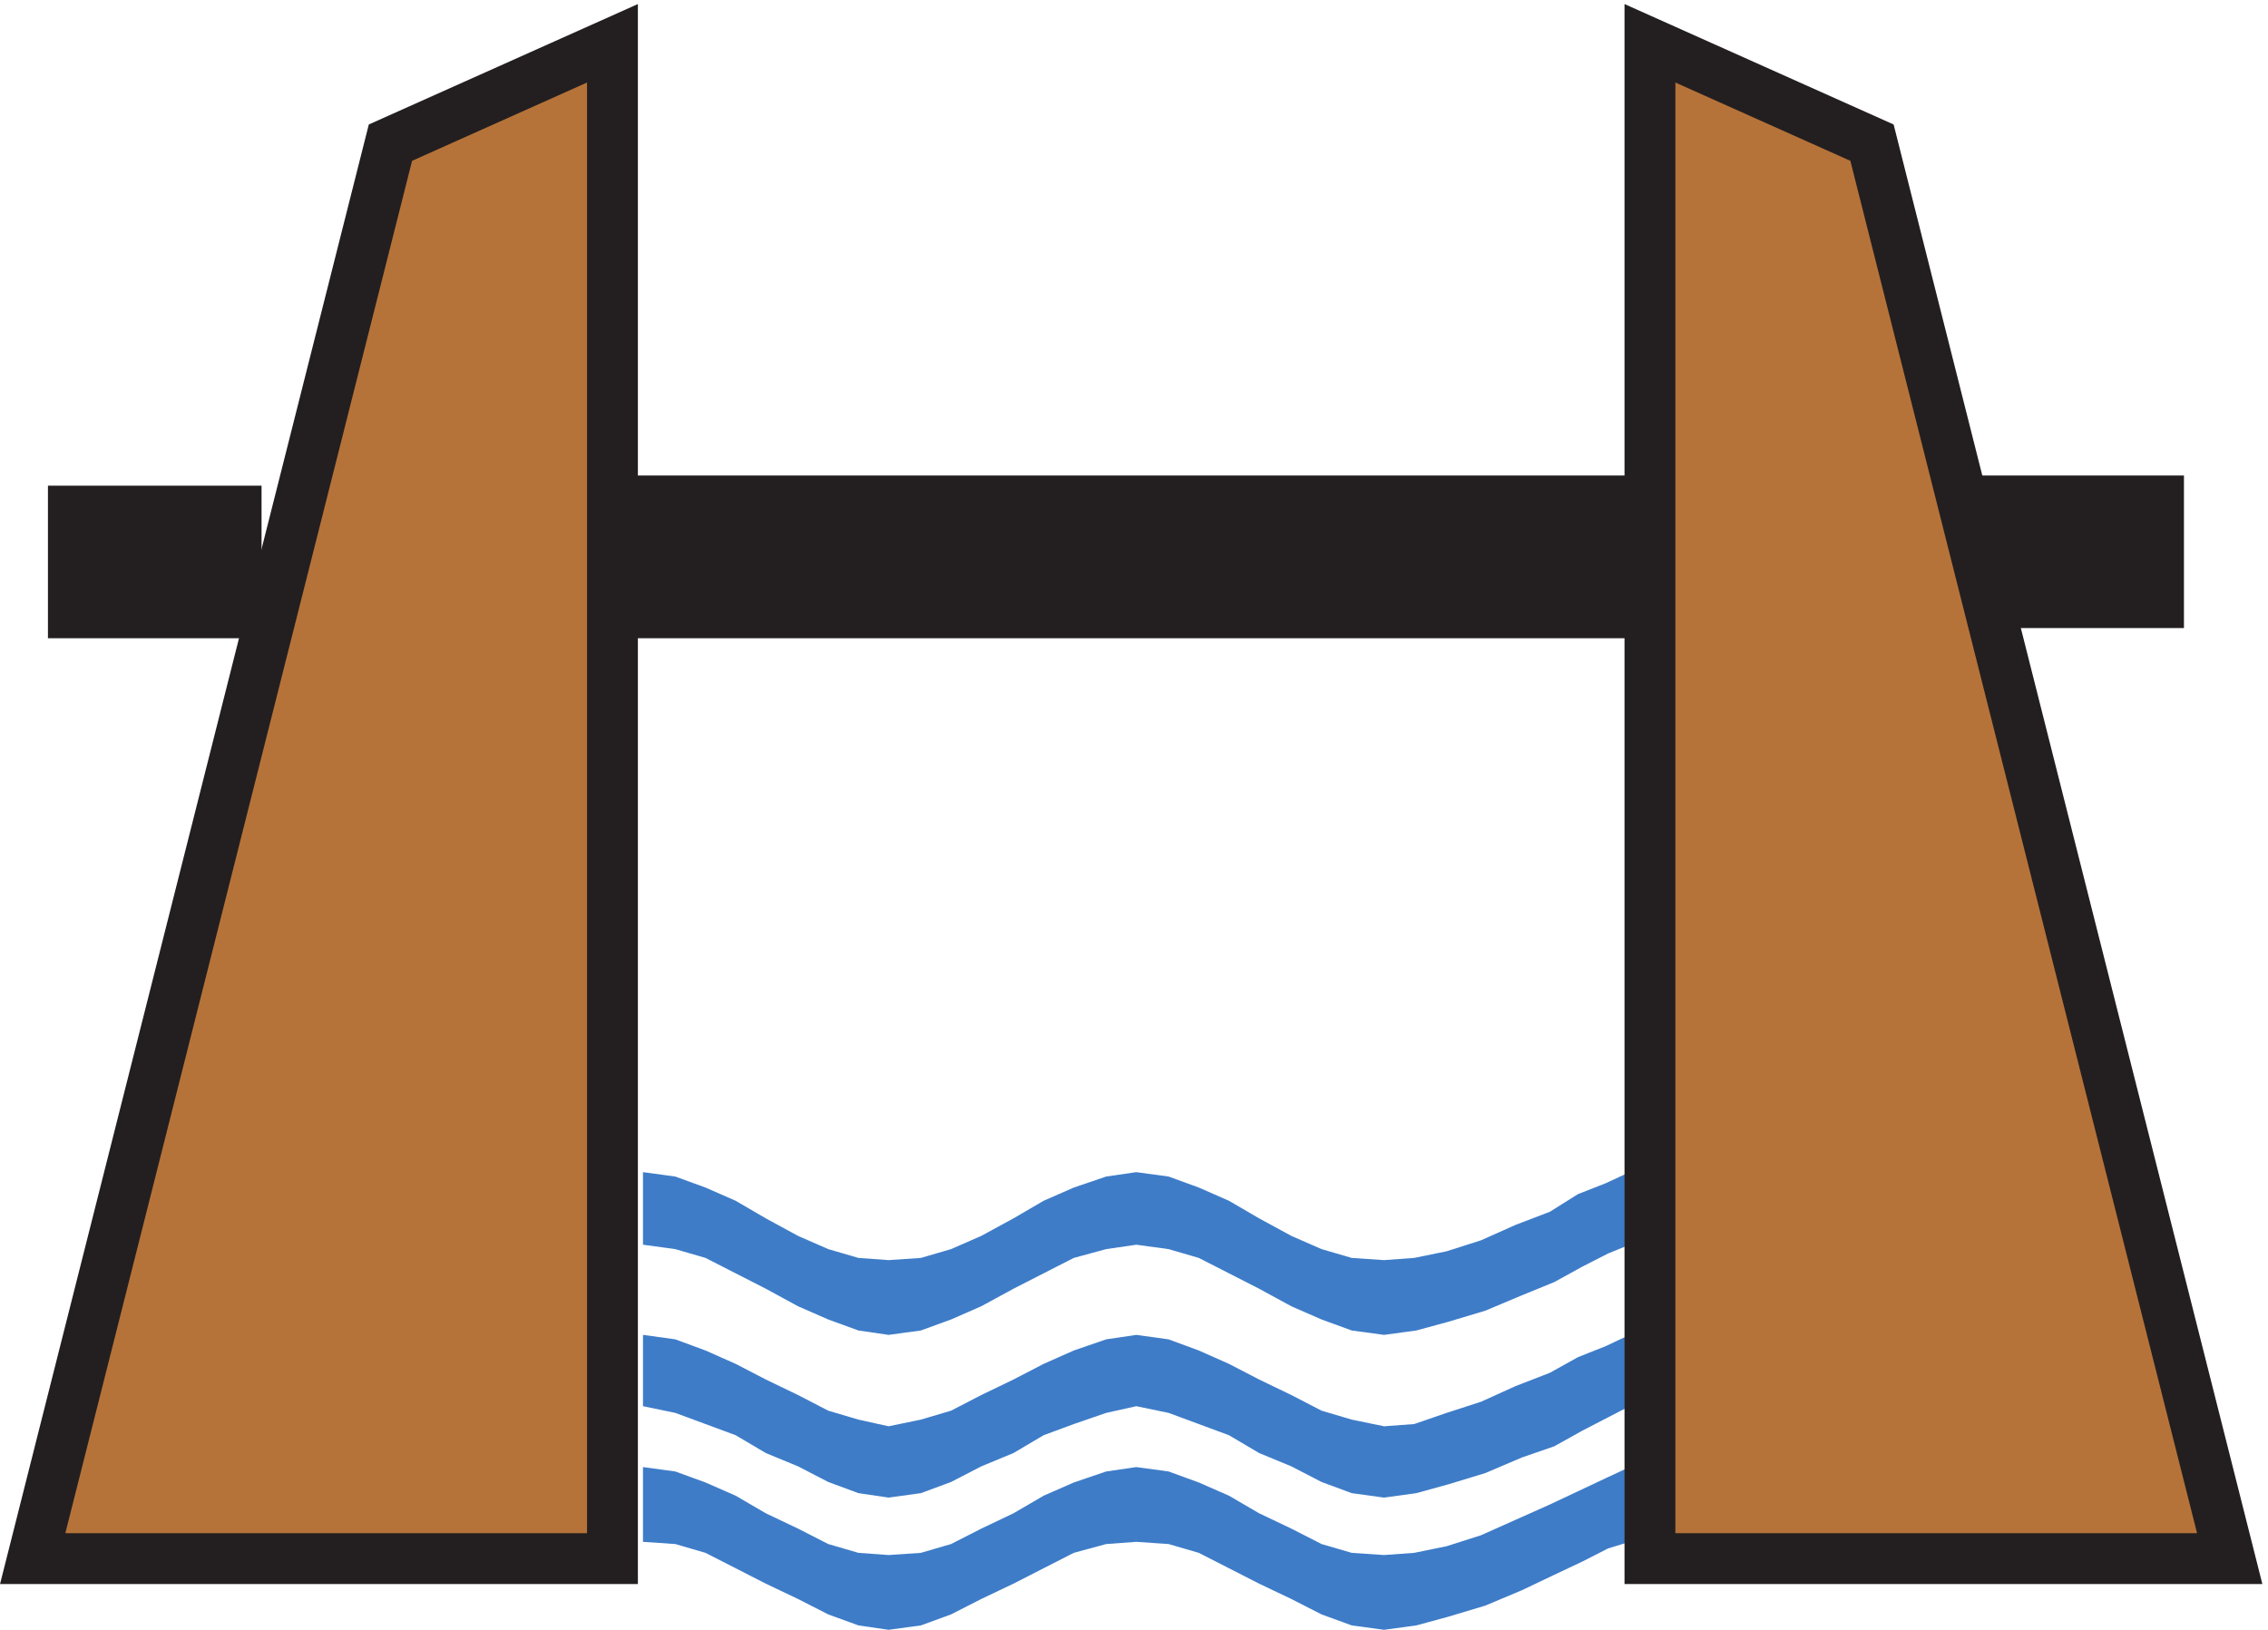 <svg xmlns="http://www.w3.org/2000/svg" xml:space="preserve" width="44.484" height="31.972"><path d="M88.832 233.668v-223.5h-85.5L56.09 219.012l32.742 14.656" style="fill:#b67339;fill-opacity:1;fill-rule:evenodd;stroke:none" transform="matrix(.133 0 0 -.133 .198 31.927)"/><path d="M88.832 233.668v-223.5h-85.5L56.09 219.012Z" style="fill:none;stroke:#231f20;stroke-width:7.5;stroke-linecap:butt;stroke-linejoin:miter;stroke-miterlimit:10;stroke-dasharray:none;stroke-opacity:1" transform="matrix(.133 0 0 -.133 .198 31.927)"/><path d="m98.098 66.52-4.766.648V56.465l4.766-.649 4.449-1.297 4.445-2.269 4.449-2.273 4.766-2.594 4.449-1.946 4.446-1.62 4.449-.649 4.765.648 4.446 1.621 4.449 1.946 4.766 2.594 4.445 2.273 4.449 2.27 4.766 1.296 4.445.649 4.766-.649 4.449-1.297 4.445-2.269 4.449-2.273 4.766-2.594 4.449-1.946 4.446-1.62 4.765-.649 4.766.648 4.765 1.297 5.399 1.621 5.402 2.27 4.766 1.945 4.129 2.274 3.812 1.945 3.176 1.297v10.703l-3.492-1.621-4.129-1.625-4.133-2.594-5.082-1.945-5.082-2.27-5.082-1.62-4.769-.974-4.446-.324-4.765.324-4.446 1.297-4.449 1.946-4.766 2.593-4.449 2.594-4.445 1.95-4.449 1.62-4.766.649-4.445-.649-4.766-1.62-4.449-1.95-4.445-2.594-4.766-2.593-4.449-1.946-4.446-1.297-4.765-.324-4.449.324-4.446 1.297-4.449 1.946-4.766 2.593-4.449 2.594-4.445 1.95m-4.449-22.391-4.766.66v-10.52l4.766-.988 4.449-1.644 4.445-1.645 4.449-2.629 4.766-1.972 4.449-2.301 4.446-1.645 4.449-.656 4.765.656 4.446 1.645 4.449 2.3 4.766 1.973 4.445 2.63 4.449 1.644 4.766 1.644 4.445.988 4.766-.988 4.449-1.644 4.445-1.645 4.449-2.629 4.766-1.972 4.449-2.301 4.446-1.645 4.765-.656 4.766.656 4.765 1.317 5.399 1.644 5.402 2.3 4.766 1.646 4.129 2.3 3.812 1.973 3.176 1.644v10.52l-3.492-1.645-4.129-1.644-4.133-2.3-5.082-1.973-5.082-2.301-5.082-1.645-4.769-1.644-4.446-.328-4.765.984-4.446 1.316-4.449 2.301-4.766 2.3-4.449 2.306-4.445 1.972-4.449 1.64-4.766.661-4.445-.66-4.766-1.64-4.449-1.973-4.445-2.305-4.766-2.3-4.449-2.302-4.446-1.316-4.765-.984-4.449.984-4.446 1.316-4.449 2.301-4.766 2.3-4.449 2.306-4.445 1.972" style="fill:#3e7cc8;fill-opacity:1;fill-rule:evenodd;stroke:none" transform="matrix(.133 0 0 -.133 .198 31.927)"/><path d="m98.098 23.02-4.766.648V12.641l4.766-.325 4.449-1.297 4.445-2.269 4.449-2.273 4.766-2.27 4.449-2.27 4.446-1.62 4.449-.649 4.765.648 4.446 1.621 4.449 2.27 4.766 2.27 4.445 2.273 4.449 2.27 4.766 1.296 4.445.325 4.766-.325 4.449-1.296 4.445-2.27 4.449-2.273 4.766-2.27 4.449-2.27 4.446-1.62 4.765-.649 4.766.648 4.765 1.297 5.399 1.621 5.402 2.27 4.766 2.27 4.129 1.949 3.812 1.945 3.176.973v11.027l-3.492-1.621-4.129-1.95-4.133-1.945-5.082-2.27-5.082-2.269-5.082-1.62-4.769-.974-4.446-.324-4.765.324-4.446 1.297-4.449 2.27-4.766 2.27-4.449 2.593-4.445 1.95-4.449 1.62-4.766.649-4.445-.649-4.766-1.62-4.449-1.95-4.445-2.594-4.766-2.27-4.449-2.269-4.446-1.297-4.765-.324-4.449.324-4.446 1.297-4.449 2.27-4.766 2.27-4.449 2.593-4.445 1.95" style="fill:#3e7cc8;fill-opacity:1;fill-rule:evenodd;stroke:none" transform="matrix(.133 0 0 -.133 .198 31.927)"/><path d="M241.832 233.668v-223.5h85.5l-52.754 208.844-32.746 14.656" style="fill:#b67339;fill-opacity:1;fill-rule:evenodd;stroke:none" transform="matrix(.133 0 0 -.133 .198 31.927)"/><path d="M241.832 233.668v-223.5h85.5l-52.754 208.844z" style="fill:none;stroke:#231f20;stroke-width:7.5;stroke-linecap:butt;stroke-linejoin:miter;stroke-miterlimit:10;stroke-dasharray:none;stroke-opacity:1" transform="matrix(.133 0 0 -.133 .198 31.927)"/><path d="M94.832 166.168h142.5v-16.5h-142.5v16.5" style="fill:#231f20;fill-opacity:1;fill-rule:evenodd;stroke:none" transform="matrix(.133 0 0 -.133 .198 31.927)"/><path d="M94.832 166.168h142.5v-16.5h-142.5z" style="fill:none;stroke:#231f20;stroke-width:7.5;stroke-linecap:butt;stroke-linejoin:miter;stroke-miterlimit:10;stroke-dasharray:none;stroke-opacity:1" transform="matrix(.133 0 0 -.133 .198 31.927)"/><path d="M9.332 164.668h24v-15h-24v15" style="fill:#231f20;fill-opacity:1;fill-rule:evenodd;stroke:none" transform="matrix(.133 0 0 -.133 .198 31.927)"/><path d="M9.332 164.668h24v-15h-24Z" style="fill:none;stroke:#231f20;stroke-width:7.5;stroke-linecap:butt;stroke-linejoin:miter;stroke-miterlimit:10;stroke-dasharray:none;stroke-opacity:1" transform="matrix(.133 0 0 -.133 .198 31.927)"/><path d="M294.332 166.168h22.5v-15h-22.5v15" style="fill:#231f20;fill-opacity:1;fill-rule:evenodd;stroke:none" transform="matrix(.133 0 0 -.133 .198 31.927)"/><path d="M294.332 166.168h22.5v-15h-22.5z" style="fill:none;stroke:#231f20;stroke-width:7.5;stroke-linecap:butt;stroke-linejoin:miter;stroke-miterlimit:10;stroke-dasharray:none;stroke-opacity:1" transform="matrix(.133 0 0 -.133 .198 31.927)"/></svg>
